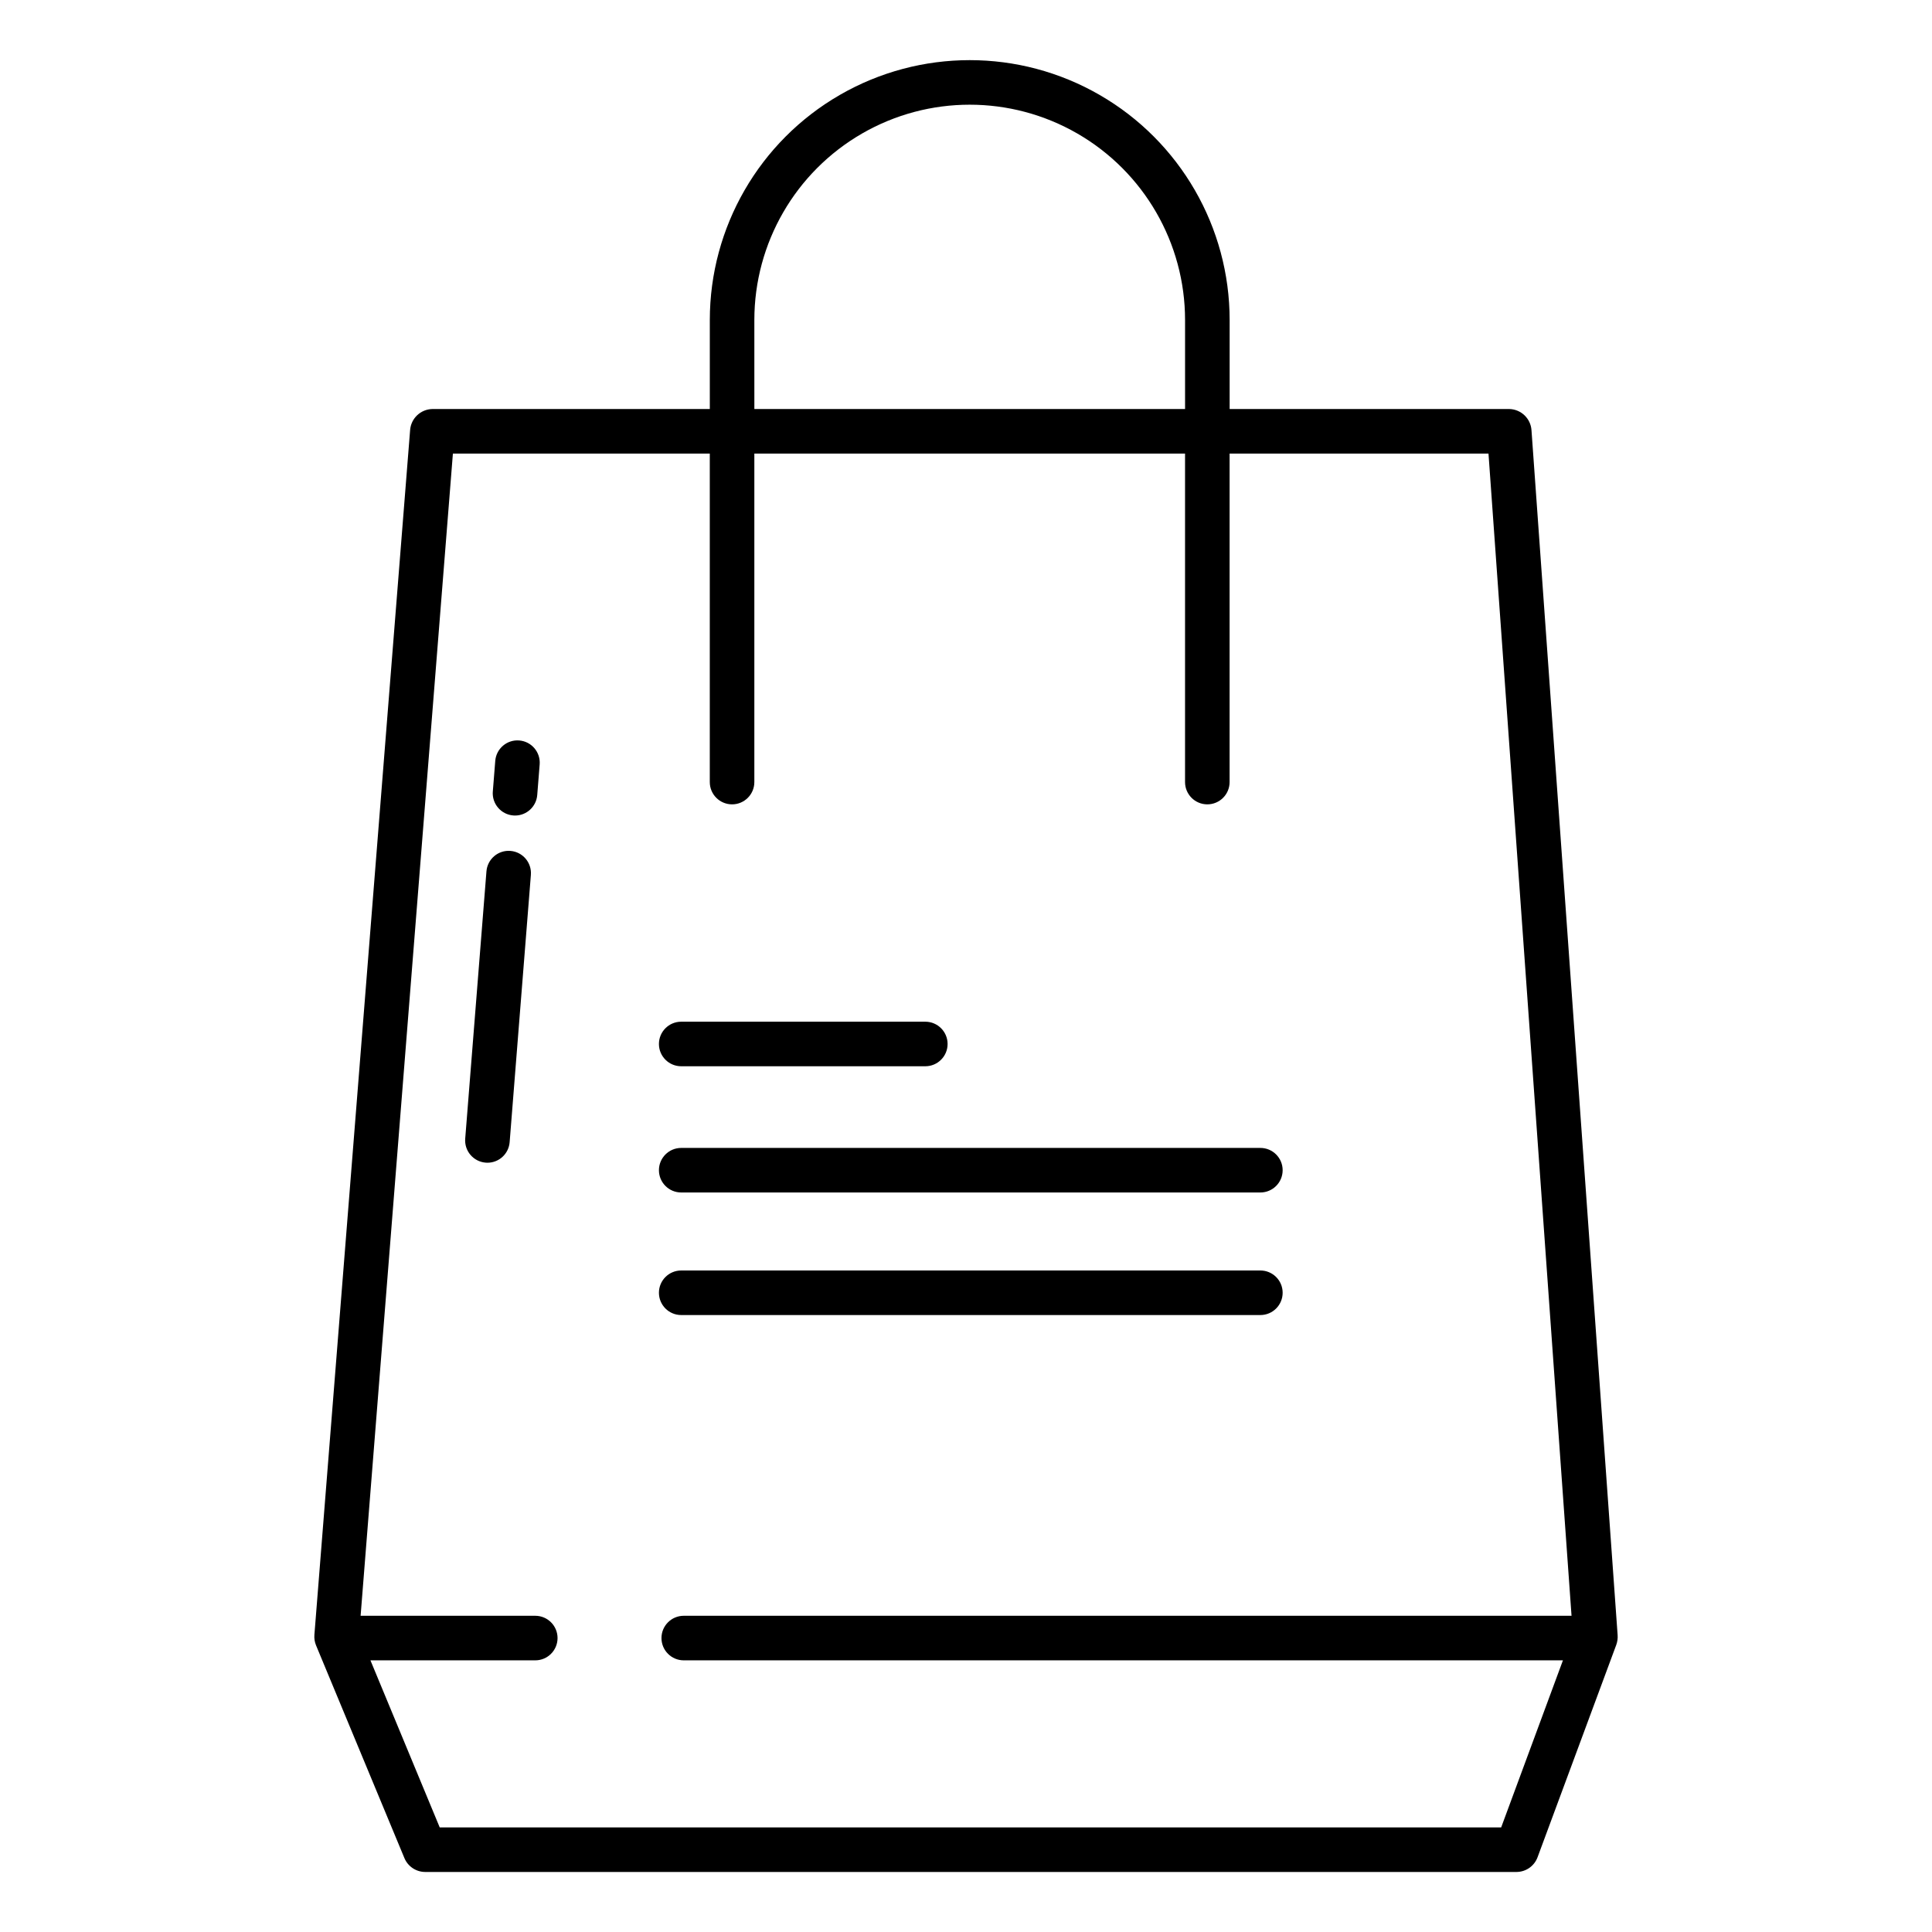 <?xml version="1.0" encoding="UTF-8"?>
<!-- Uploaded to: ICON Repo, www.iconrepo.com, Generator: ICON Repo Mixer Tools -->
<svg fill="#000000" width="800px" height="800px" version="1.1" viewBox="144 144 512 512" xmlns="http://www.w3.org/2000/svg">
 <g>
  <path d="m324.53 426.57h64.691-0.004c3.262 0 5.906-2.644 5.906-5.902 0-3.262-2.644-5.906-5.906-5.906h-64.688c-3.262 0-5.906 2.644-5.906 5.906 0 3.258 2.644 5.902 5.906 5.902z"/>
  <path d="m324.53 460.02h153.48c3.262 0 5.906-2.644 5.906-5.906 0-3.258-2.644-5.902-5.906-5.902h-153.48c-3.262 0-5.906 2.644-5.906 5.902 0 3.262 2.644 5.906 5.906 5.906z"/>
  <path d="m478.01 492.5c3.262 0 5.906-2.644 5.906-5.906 0-3.262-2.644-5.902-5.906-5.902h-153.48c-3.262 0-5.906 2.641-5.906 5.902 0 3.262 2.644 5.906 5.906 5.906z"/>
  <path d="m549.86 258.02c-0.207-3.117-2.762-5.559-5.887-5.625h-74.105v-23.578c0-24.609-13.129-47.348-34.441-59.652-21.312-12.305-47.566-12.305-68.879 0-21.312 12.305-34.441 35.043-34.441 59.652v23.578h-73.535c-3.106 0.066-5.652 2.481-5.887 5.578l-25.367 319.28c-0.074 0.945 0.074 1.895 0.434 2.773l23.402 56.34c0.906 2.223 3.051 3.688 5.449 3.723h289.34c2.481-0.031 4.684-1.59 5.535-3.922l20.859-56.285c0.293-0.82 0.414-1.695 0.352-2.562zm-205.95-29.203c0-20.391 10.879-39.23 28.535-49.426 17.66-10.195 39.414-10.195 57.074 0 17.656 10.195 28.535 29.035 28.535 49.426v23.578h-114.14zm-18.695 355.19h232.98l-16.371 44.281h-281.29l-18.363-44.281h43.684c3.258 0 5.902-2.644 5.902-5.906 0-3.258-2.644-5.902-5.902-5.902h-46.289l24.457-307.99h68.078v87.051-0.004c0 3.262 2.644 5.906 5.906 5.906 3.258 0 5.902-2.644 5.902-5.906v-87.047h114.14v87.051-0.004c0 3.262 2.644 5.906 5.902 5.906 3.262 0 5.906-2.644 5.906-5.906v-87.047h68.609l22.008 307.99h-235.27c-3.262 0-5.906 2.644-5.906 5.902 0 3.262 2.644 5.906 5.906 5.906z"/>
  <path d="m281.6 340.23c-1.559-0.129-3.106 0.371-4.297 1.387-1.191 1.016-1.934 2.465-2.055 4.023l-0.645 8.109h-0.004c-0.258 3.25 2.168 6.098 5.418 6.356 0.16 0.012 0.316 0.02 0.477 0.02 3.078-0.004 5.637-2.371 5.879-5.438l0.645-8.109c0.254-3.25-2.168-6.09-5.418-6.348z"/>
  <path d="m279.27 369.5c-1.562-0.129-3.109 0.371-4.301 1.391-1.191 1.016-1.934 2.465-2.055 4.027l-5.629 70.84c-0.125 1.562 0.375 3.109 1.395 4.301 1.016 1.191 2.461 1.93 4.023 2.055 0.16 0.012 0.316 0.02 0.473 0.02 3.078-0.004 5.637-2.371 5.883-5.438l5.629-70.844h-0.004c0.262-3.25-2.164-6.094-5.414-6.352z"/>
 </g>
</svg>